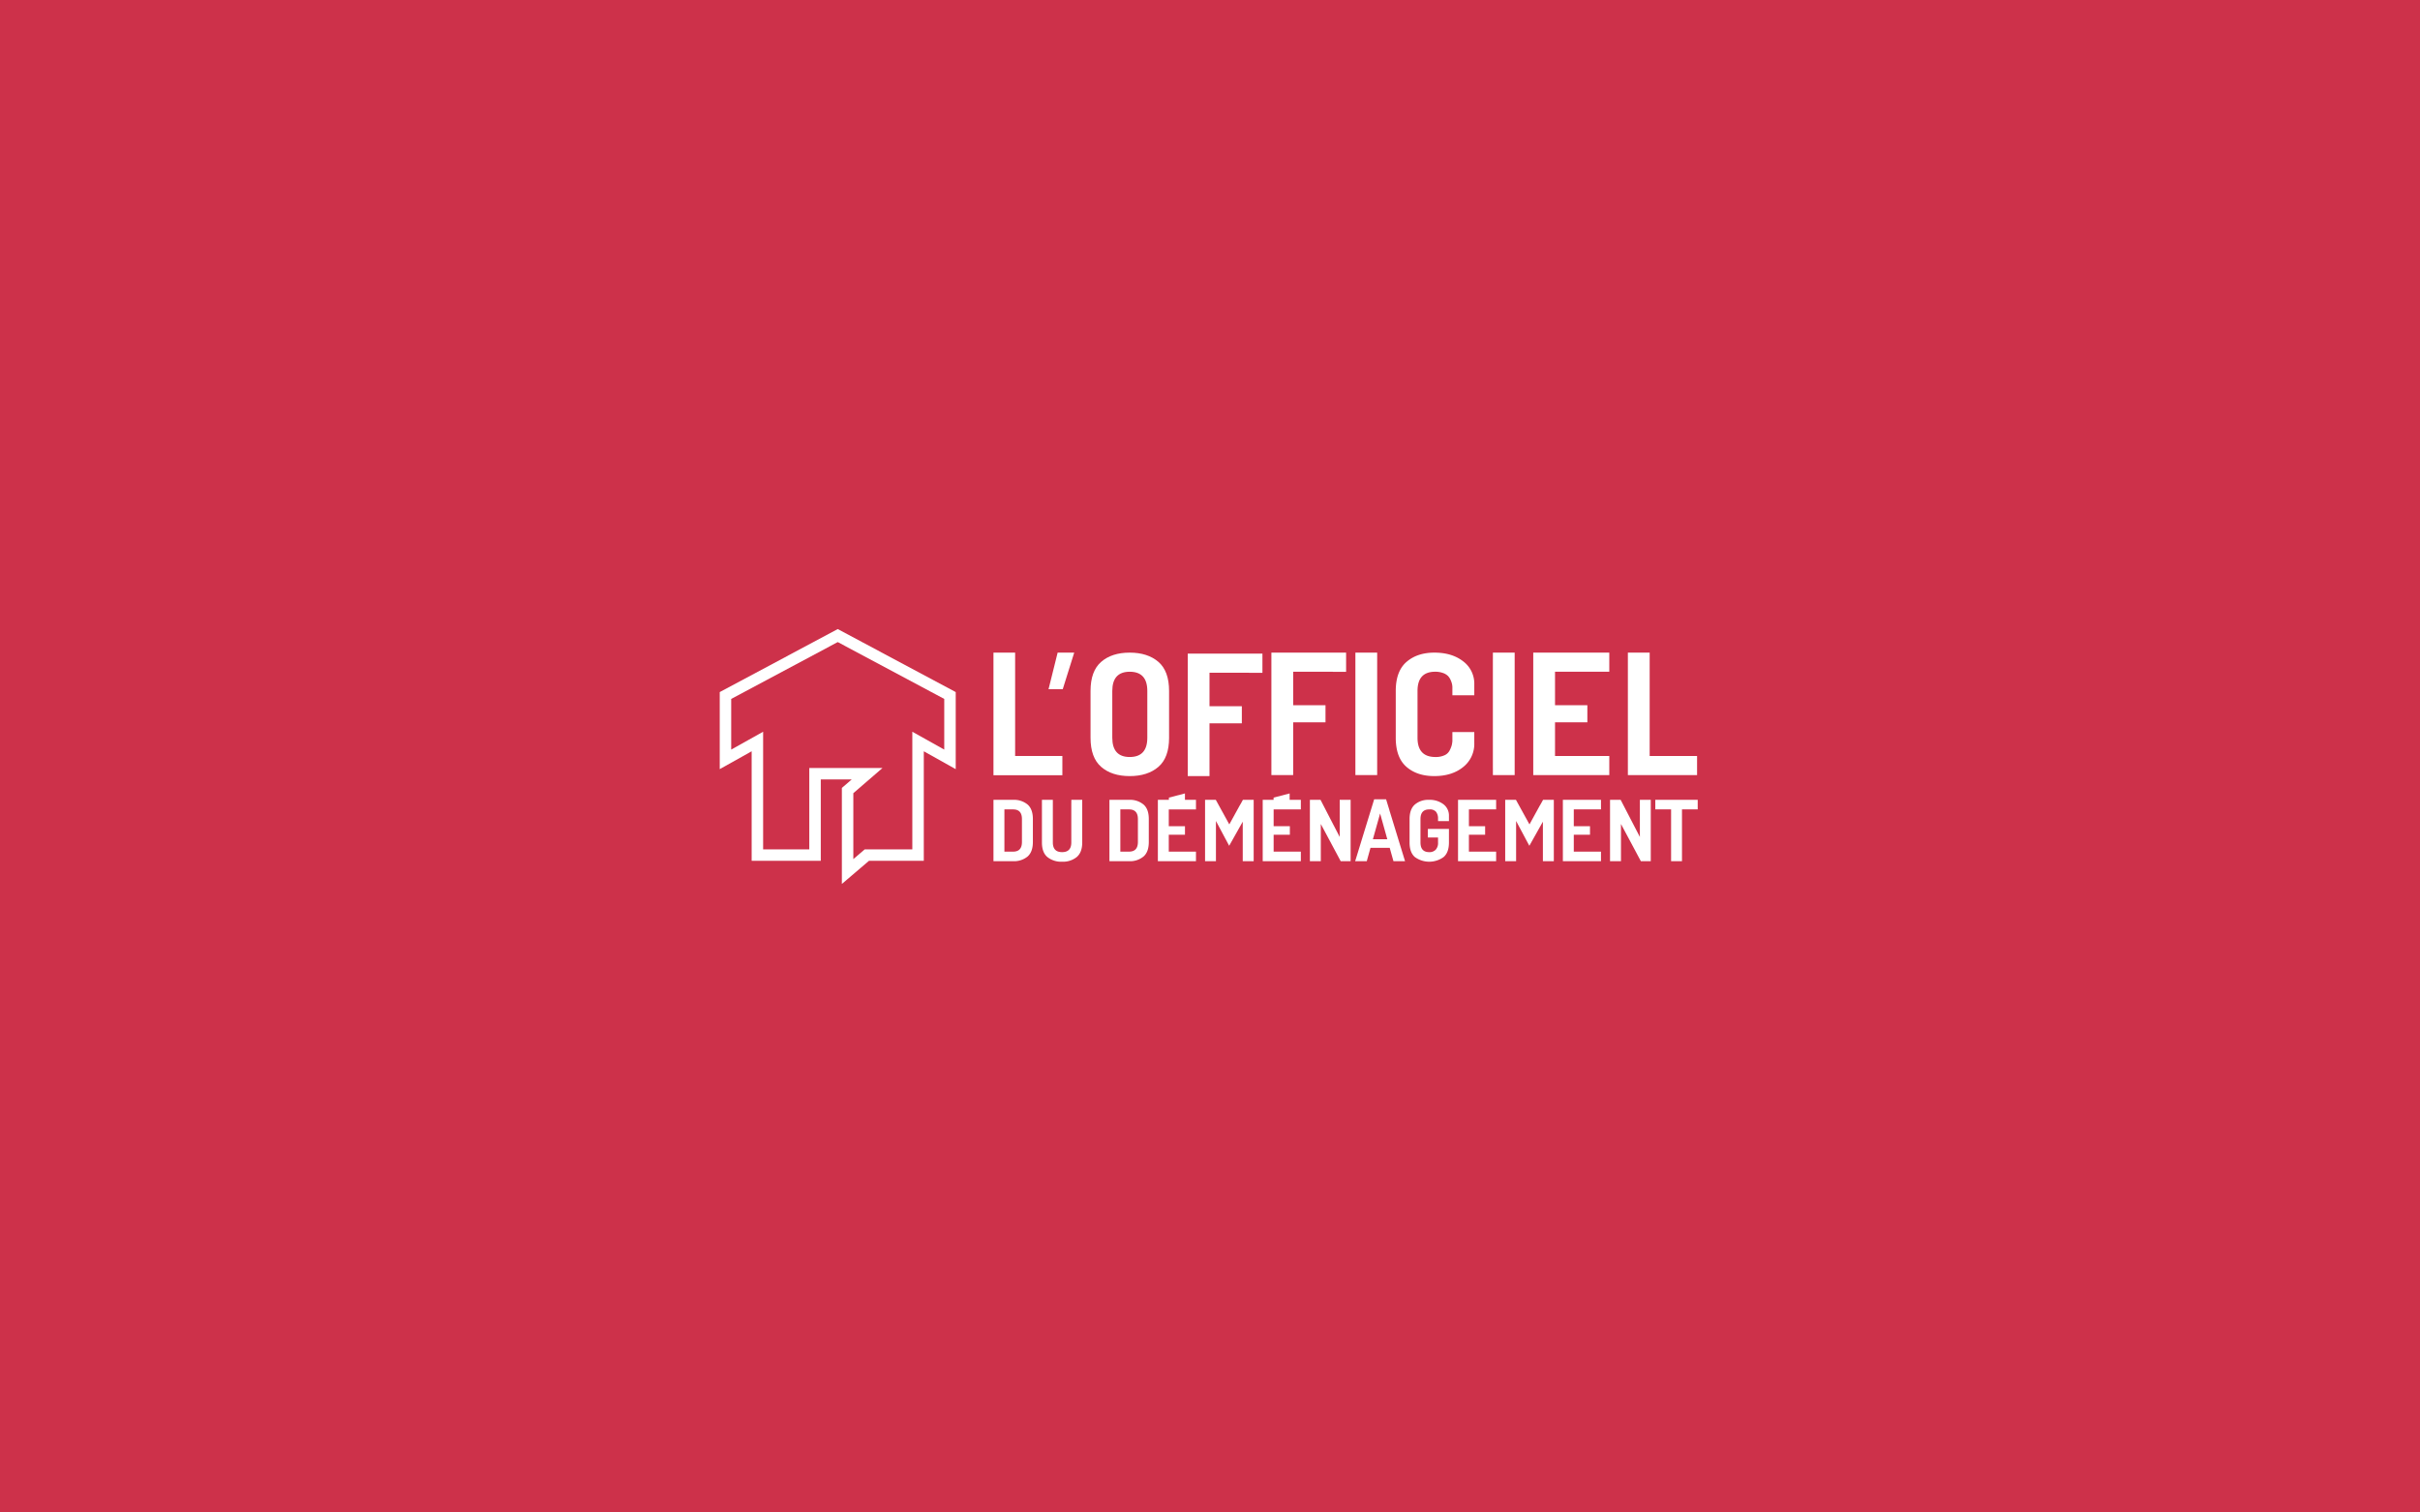 <svg xmlns="http://www.w3.org/2000/svg" xmlns:xlink="http://www.w3.org/1999/xlink" width="1280" height="800" viewBox="0 0 1280 800">
  <rect x="0" y="0" width="1280" height="800" fill="#333333" stroke="none"/>
  <defs>
    <clipPath id="clip-path">
      <rect id="Rectangle_135" data-name="Rectangle 135" width="600" height="218.274" fill="#fff"/>
    </clipPath>
    <clipPath id="clip-Officiel-a">
      <rect width="1280" height="800"/>
    </clipPath>
  </defs>
  <g id="Officiel-a" clip-path="url(#clip-Officiel-a)">
    <rect width="1280" height="800" fill="#cd314a"/>
    <g id="Groupe_257" data-name="Groupe 257" transform="translate(340 291)">
      <rect id="Rectangle_134" data-name="Rectangle 134" width="600" height="218.274" transform="translate(0 0)" fill="#cd314a"/>
      <path id="Tracé_361" data-name="Tracé 361" d="M79.972,150.587V99.8l5.207-4.485H68.822v43.043H32.262V80.416L15.379,89.862V49.1L77.792,15.773l62.4,33.327V89.862l-16.883-9.446v57.941h-29Zm6.064-48.006v34.859l6.03-5.149h25.175V70.076l16.886,9.446V52.727L77.792,22.647,21.443,52.727V79.522l16.883-9.446v62.214H62.745V89.251h38.73Z" transform="translate(25.311 25.96)" fill="#fff"/>
      <g id="Groupe_256" data-name="Groupe 256" transform="translate(0 0)">
        <g id="Groupe_255" data-name="Groupe 255" clip-path="url(#clip-path)">
          <path id="Tracé_362" data-name="Tracé 362" d="M125.389,25.359q-5.679-4.87-15.155-4.876T95.139,25.359c-3.76,3.26-5.636,8.382-5.636,15.412V65.5q0,10.529,5.636,15.415,5.608,4.87,15.094,4.874,9.469,0,15.155-4.874,5.663-4.874,5.659-15.415V40.771c0-7.03-1.884-12.152-5.659-15.412M119.533,65.5q0,10.18-9.3,10.194c-6.136,0-9.223-3.408-9.223-10.194V40.771c0-6.787,3.088-10.181,9.223-10.181q9.3,0,9.3,10.181Z" transform="translate(147.308 33.712)" fill="#fff"/>
          <path id="Tracé_363" data-name="Tracé 363" d="M144.9,20.682h-35.96V85.457h11.5V57.549h17.105V48.506H120.442V30.789h20.939v.05h7.056V20.682Z" transform="translate(179.295 34.039)" fill="#fff"/>
          <path id="Tracé_364" data-name="Tracé 364" d="M161.634,20.483H125.659V85.248h11.52V57.35h17.1V48.306h-17.1V30.59h20.939v.05h7.056V20.483Z" transform="translate(206.814 33.711)" fill="#fff"/>
          <path id="Tracé_365" data-name="Tracé 365" d="M142.451,20.483V85.248h11.517V20.483Z" transform="translate(234.452 33.711)" fill="#fff"/>
          <path id="Tracé_366" data-name="Tracé 366" d="M181.46,24.036V20.483H169.943v3.543l-.008.011V81.623h.008v3.625H181.46V24.036Z" transform="translate(279.686 33.712)" fill="#fff"/>
          <path id="Tracé_367" data-name="Tracé 367" d="M192.063,43.027v-5.71a14.729,14.729,0,0,0-5.882-12.226q-5.9-4.6-15.19-4.609-9.136,0-14.8,4.927c-3.77,3.27-5.67,8.406-5.67,15.364V65.5q0,10.438,5.622,15.364T170.9,85.787q9.374,0,15.277-4.789a15.557,15.557,0,0,0,5.882-12.756V62.5H180.474v4.842a17.743,17.743,0,0,1-.307,2.008A14.122,14.122,0,0,1,179,72.274a5.624,5.624,0,0,1-2.744,2.521,11.1,11.1,0,0,1-4.741.9q-9.485,0-9.485-10.194V40.773c0-6.787,3.114-10.181,9.3-10.181a11.817,11.817,0,0,1,4.165.661,7.045,7.045,0,0,1,2.662,1.593,7.578,7.578,0,0,1,1.468,2.3,11.051,11.051,0,0,1,.712,2.22c.037.328.1.709.135,1.1v4.559Z" transform="translate(247.729 33.71)" fill="#fff"/>
          <path id="Tracé_368" data-name="Tracé 368" d="M214.6,20.483H178.006V85.248h40.222v-10.1H189.521V57.35h17.105V48.307H189.521V30.59H214.6c.013,0,.026-.013.05-.013h3.577V20.483Z" transform="translate(292.97 33.712)" fill="#fff"/>
          <path id="Tracé_369" data-name="Tracé 369" d="M230.1,75.151H208.45V20.483H196.922V85.248h36.6v-10.1Z" transform="translate(324.102 33.711)" fill="#fff"/>
          <path id="Tracé_370" data-name="Tracé 370" d="M88.1,52.35a11.3,11.3,0,0,0-7.609-2.439H70.1V82.365H80.49A11.309,11.309,0,0,0,88.1,79.928c1.886-1.63,2.842-4.2,2.842-7.731V60.079c0-3.53-.955-6.1-2.842-7.729M85.158,72.2c0,3.408-1.543,5.109-4.667,5.109H75.884V54.97H80.49c3.125,0,4.667,1.7,4.667,5.109Z" transform="translate(115.373 82.146)" fill="#fff"/>
          <path id="Tracé_371" data-name="Tracé 371" d="M95.335,49.911v1.765h-.013V72.467q0,5.112-4.876,5.109t-4.887-5.109V49.911H79.788V72.467c0,3.516.955,6.091,2.9,7.721a11.7,11.7,0,0,0,7.755,2.45,11.576,11.576,0,0,0,7.744-2.463c1.937-1.643,2.916-4.215,2.916-7.707V49.911Z" transform="translate(131.318 82.146)" fill="#fff"/>
          <path id="Tracé_372" data-name="Tracé 372" d="M111.255,52.35a11.189,11.189,0,0,0-7.6-2.439H93.282V82.365h10.377a11.2,11.2,0,0,0,7.6-2.437c1.913-1.63,2.842-4.2,2.842-7.731V60.079c0-3.53-.929-6.1-2.842-7.729M108.34,72.2c0,3.408-1.569,5.109-4.68,5.109H99.053V54.97h4.606c3.111,0,4.68,1.7,4.68,5.109Z" transform="translate(153.527 82.146)" fill="#fff"/>
          <path id="Tracé_373" data-name="Tracé 373" d="M132.416,49.911l-1.2,2.18c-.172.27-.341.566-.527.884l-5.464,9.935-5.464-9.935-1.68-3.064H112.4V82.368h5.757V61.1l5.109,9.594h.013l1.873,3.53,7.181-12.769V82.368h5.781V49.911Z" transform="translate(184.989 82.146)" fill="#fff"/>
          <path id="Tracé_374" data-name="Tracé 374" d="M192.43,49.911l-1.212,2.18c-.161.27-.344.566-.527.884l-5.453,9.935-5.477-9.935-1.68-3.064H172.4V82.368h5.768V61.1l5.112,9.594,1.887,3.53,7.168-12.769V82.368h5.781V49.911Z" transform="translate(283.74 82.146)" fill="#fff"/>
          <path id="Tracé_375" data-name="Tracé 375" d="M149.125,49.911V69.538L144,59.653l-5.022-9.742h-5.625V82.367h5.773V62.69l7.816,14.616.4.736,1.336,2.514.966,1.812H154.9V49.911Z" transform="translate(219.482 82.145)" fill="#fff"/>
          <path id="Tracé_376" data-name="Tracé 376" d="M209.136,49.911V69.538l-5.122-9.885-5.046-9.742h-5.612V82.367h5.784V62.69l7.816,14.616.392.736,1.336,2.514.979,1.812H214.9V49.911Z" transform="translate(318.234 82.145)" fill="#fff"/>
          <path id="Tracé_377" data-name="Tracé 377" d="M167.386,77.963l-6.6-21.513h-.013l-.22-.749h.024l-1.812-5.892h-6.31l-.537,1.752-1.5,4.89L146.68,68.616l-2.868,9.348-.474,1.545-.934,3.024h6.138l.061-.206,1.214-4.363.7-2.5h10.171v.011l.688,2.487,1.283,4.569h6.128Zm-15.608-7.019L155.6,57.307l3.813,13.637Z" transform="translate(234.374 81.978)" fill="#fff"/>
          <path id="Tracé_378" data-name="Tracé 378" d="M170.742,61.172c.148,0,.318.011.479.011.146,0,.267-.011.4-.011h2.487V58.425a7.471,7.471,0,0,0-2.953-6.21,12.07,12.07,0,0,0-7.668-2.3,10.827,10.827,0,0,0-7.39,2.463c-1.873,1.64-2.818,4.2-2.818,7.707V72.469q0,5.271,2.818,7.718a12.964,12.964,0,0,0,15.169,0q2.85-2.445,2.842-7.718V65.312H162.963v4.532h5.376v2.625a5.274,5.274,0,0,1-1.225,3.807,4.473,4.473,0,0,1-3.442,1.3q-4.612,0-4.62-5.106V60.082q0-5.112,4.67-5.109a4.348,4.348,0,0,1,3.516,1.212,5.684,5.684,0,0,1,1.1,3.186v1.8Z" transform="translate(252.278 82.146)" fill="#fff"/>
          <path id="Tracé_379" data-name="Tracé 379" d="M181.3,49.911H162.969V82.367h20.153V77.306h-14.4v-8.93H177.3V63.854h-8.578V54.972h14.4V49.911Z" transform="translate(268.222 82.145)" fill="#fff"/>
          <path id="Tracé_380" data-name="Tracé 380" d="M202.271,49.911H183.927V82.367h20.159V77.306H189.7v-8.93h8.575V63.854H189.7V54.972h14.386V49.911Z" transform="translate(302.715 82.145)" fill="#fff"/>
          <path id="Tracé_381" data-name="Tracé 381" d="M223.011,49.911H202.405v5.061h8.353v27.4h5.76v-27.4h8.318V49.911Z" transform="translate(333.127 82.145)" fill="#fff"/>
          <path id="Tracé_382" data-name="Tracé 382" d="M121.3,49.911H102.964V82.368H123.12V77.306H108.735v-8.93H117.3V66.257c0-.026.013-.064.013-.087,0-.05-.013-.074-.013-.108V63.855h-8.565V54.972H123.12V49.911Z" transform="translate(169.462 82.146)" fill="#fff"/>
          <path id="Tracé_383" data-name="Tracé 383" d="M142.277,49.911H123.923V82.367H144.09V77.306H129.7v-8.93h8.578V63.854H129.7V54.972H144.09V49.911Z" transform="translate(203.958 82.145)" fill="#fff"/>
          <path id="Tracé_384" data-name="Tracé 384" d="M88.619,39.84l6.075-19.357H85.923L81.107,39.84Z" transform="translate(133.49 33.712)" fill="#fff"/>
          <path id="Tracé_385" data-name="Tracé 385" d="M126.095,50.839v4.448l8.491-1.752v-4.9Z" transform="translate(207.532 80.042)" fill="#fff"/>
          <path id="Tracé_386" data-name="Tracé 386" d="M105.168,50.839v4.448l8.491-1.752v-4.9Z" transform="translate(173.09 80.042)" fill="#fff"/>
          <path id="Tracé_387" data-name="Tracé 387" d="M81.556,75.151V20.483H70.1V85.335h36.439V75.151Z" transform="translate(115.373 33.711)" fill="#fff"/>
        </g>
      </g>
    </g>
  </g>
</svg>
